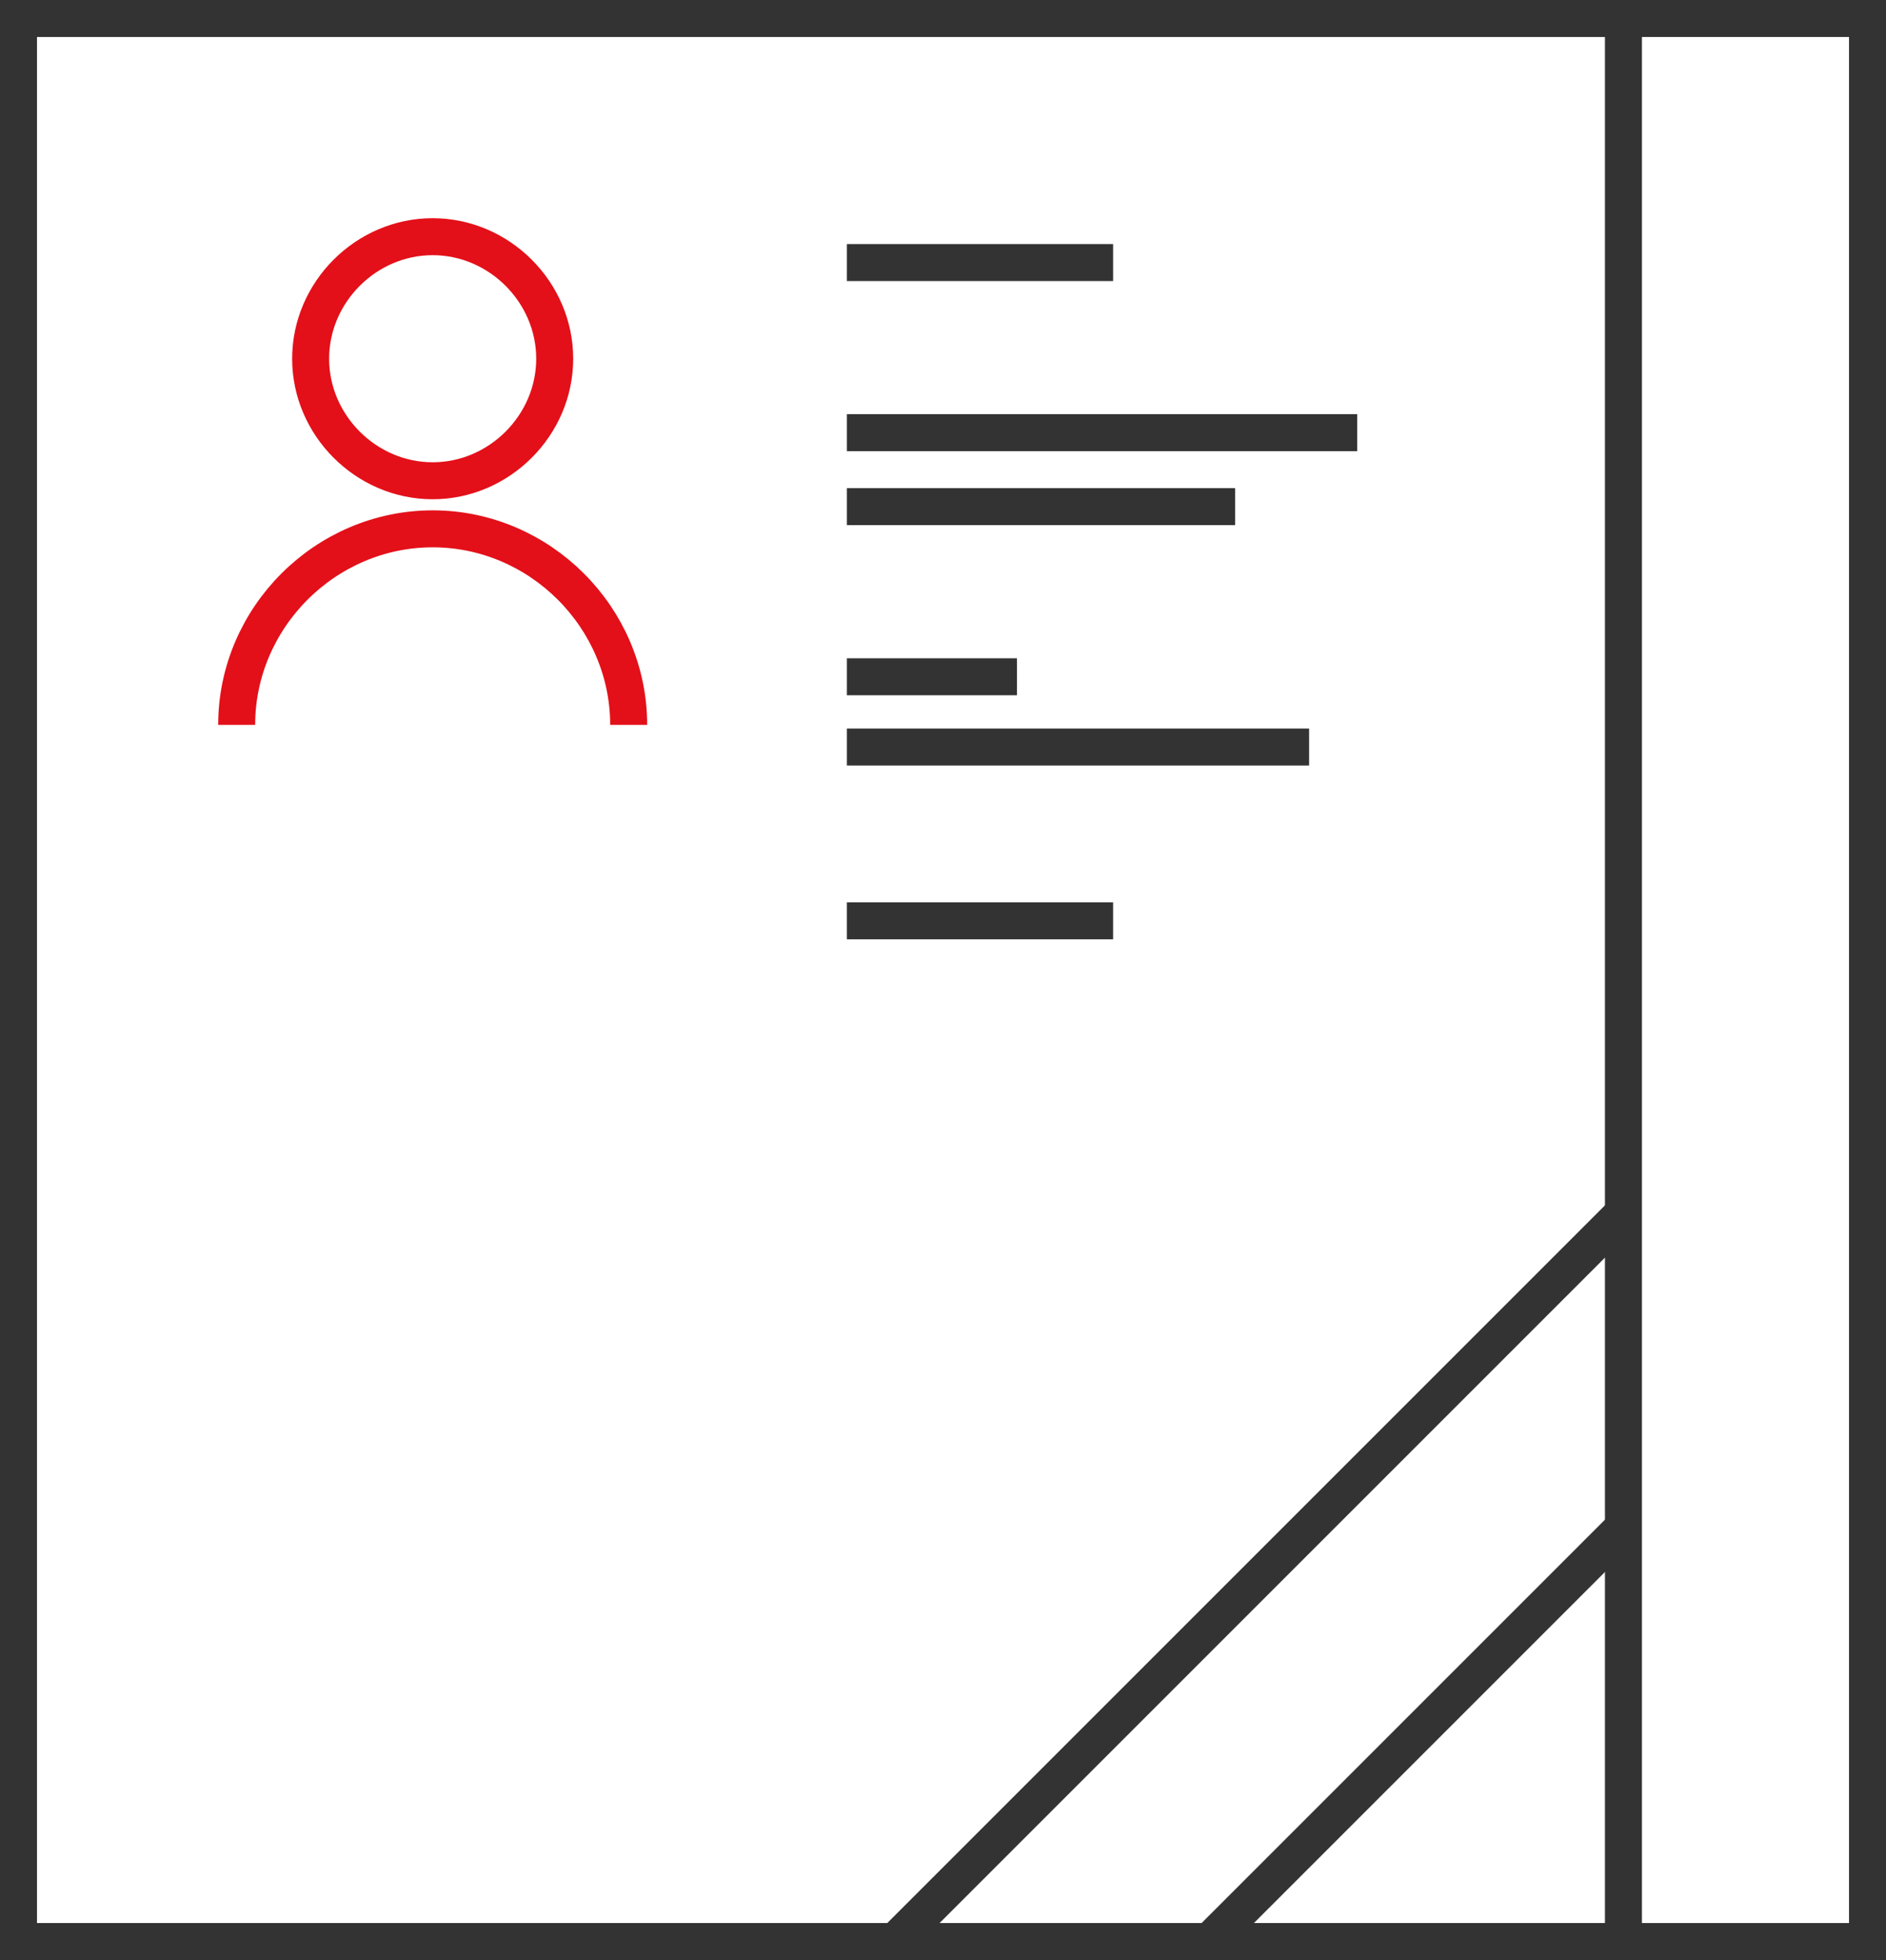 <?xml version="1.0" encoding="utf-8"?>
<!-- Generator: Adobe Illustrator 23.0.4, SVG Export Plug-In . SVG Version: 6.00 Build 0)  -->
<svg version="1.1" id="图层_1" xmlns="http://www.w3.org/2000/svg" xmlns:xlink="http://www.w3.org/1999/xlink" x="0px" y="0px"
	 viewBox="0 0 51 53" style="enable-background:new 0 0 51 53;" xml:space="preserve">
<style type="text/css">
	.st0{fill:none;stroke:#333333;stroke-miterlimit:10;}
	.st1{fill:none;stroke:#E31019;stroke-miterlimit:10;}
</style>
<g>
	<path class="st0" d="M22.9,7.1h7.2 M36.7,11.7H22.9 M22.9,13.7h10.5 M27.5,18.3h-4.6 M22.9,20.2h12.5 M30.1,24.9h-7.2"/>
	<path class="st1" d="M6.4,19.6c0-2.9,2.4-5.3,5.3-5.3s5.3,2.4,5.3,5.3"/>
	<path class="st1" d="M11.7,6.4c1.8,0,3.3,1.5,3.3,3.3S13.5,13,11.7,13s-3.3-1.5-3.3-3.3S9.9,6.4,11.7,6.4z"/>
	<path class="st0" d="M32.7,52.5l11.2-11.2"/>
	<path class="st0" d="M24.2,52.5l19.7-19.7"/>
	<path class="st0" d="M0.5,0.5h43.4v52H0.5V0.5z"/>
	<path class="st0" d="M0.5,0.5h50v52h-50"/>
</g>
</svg>
